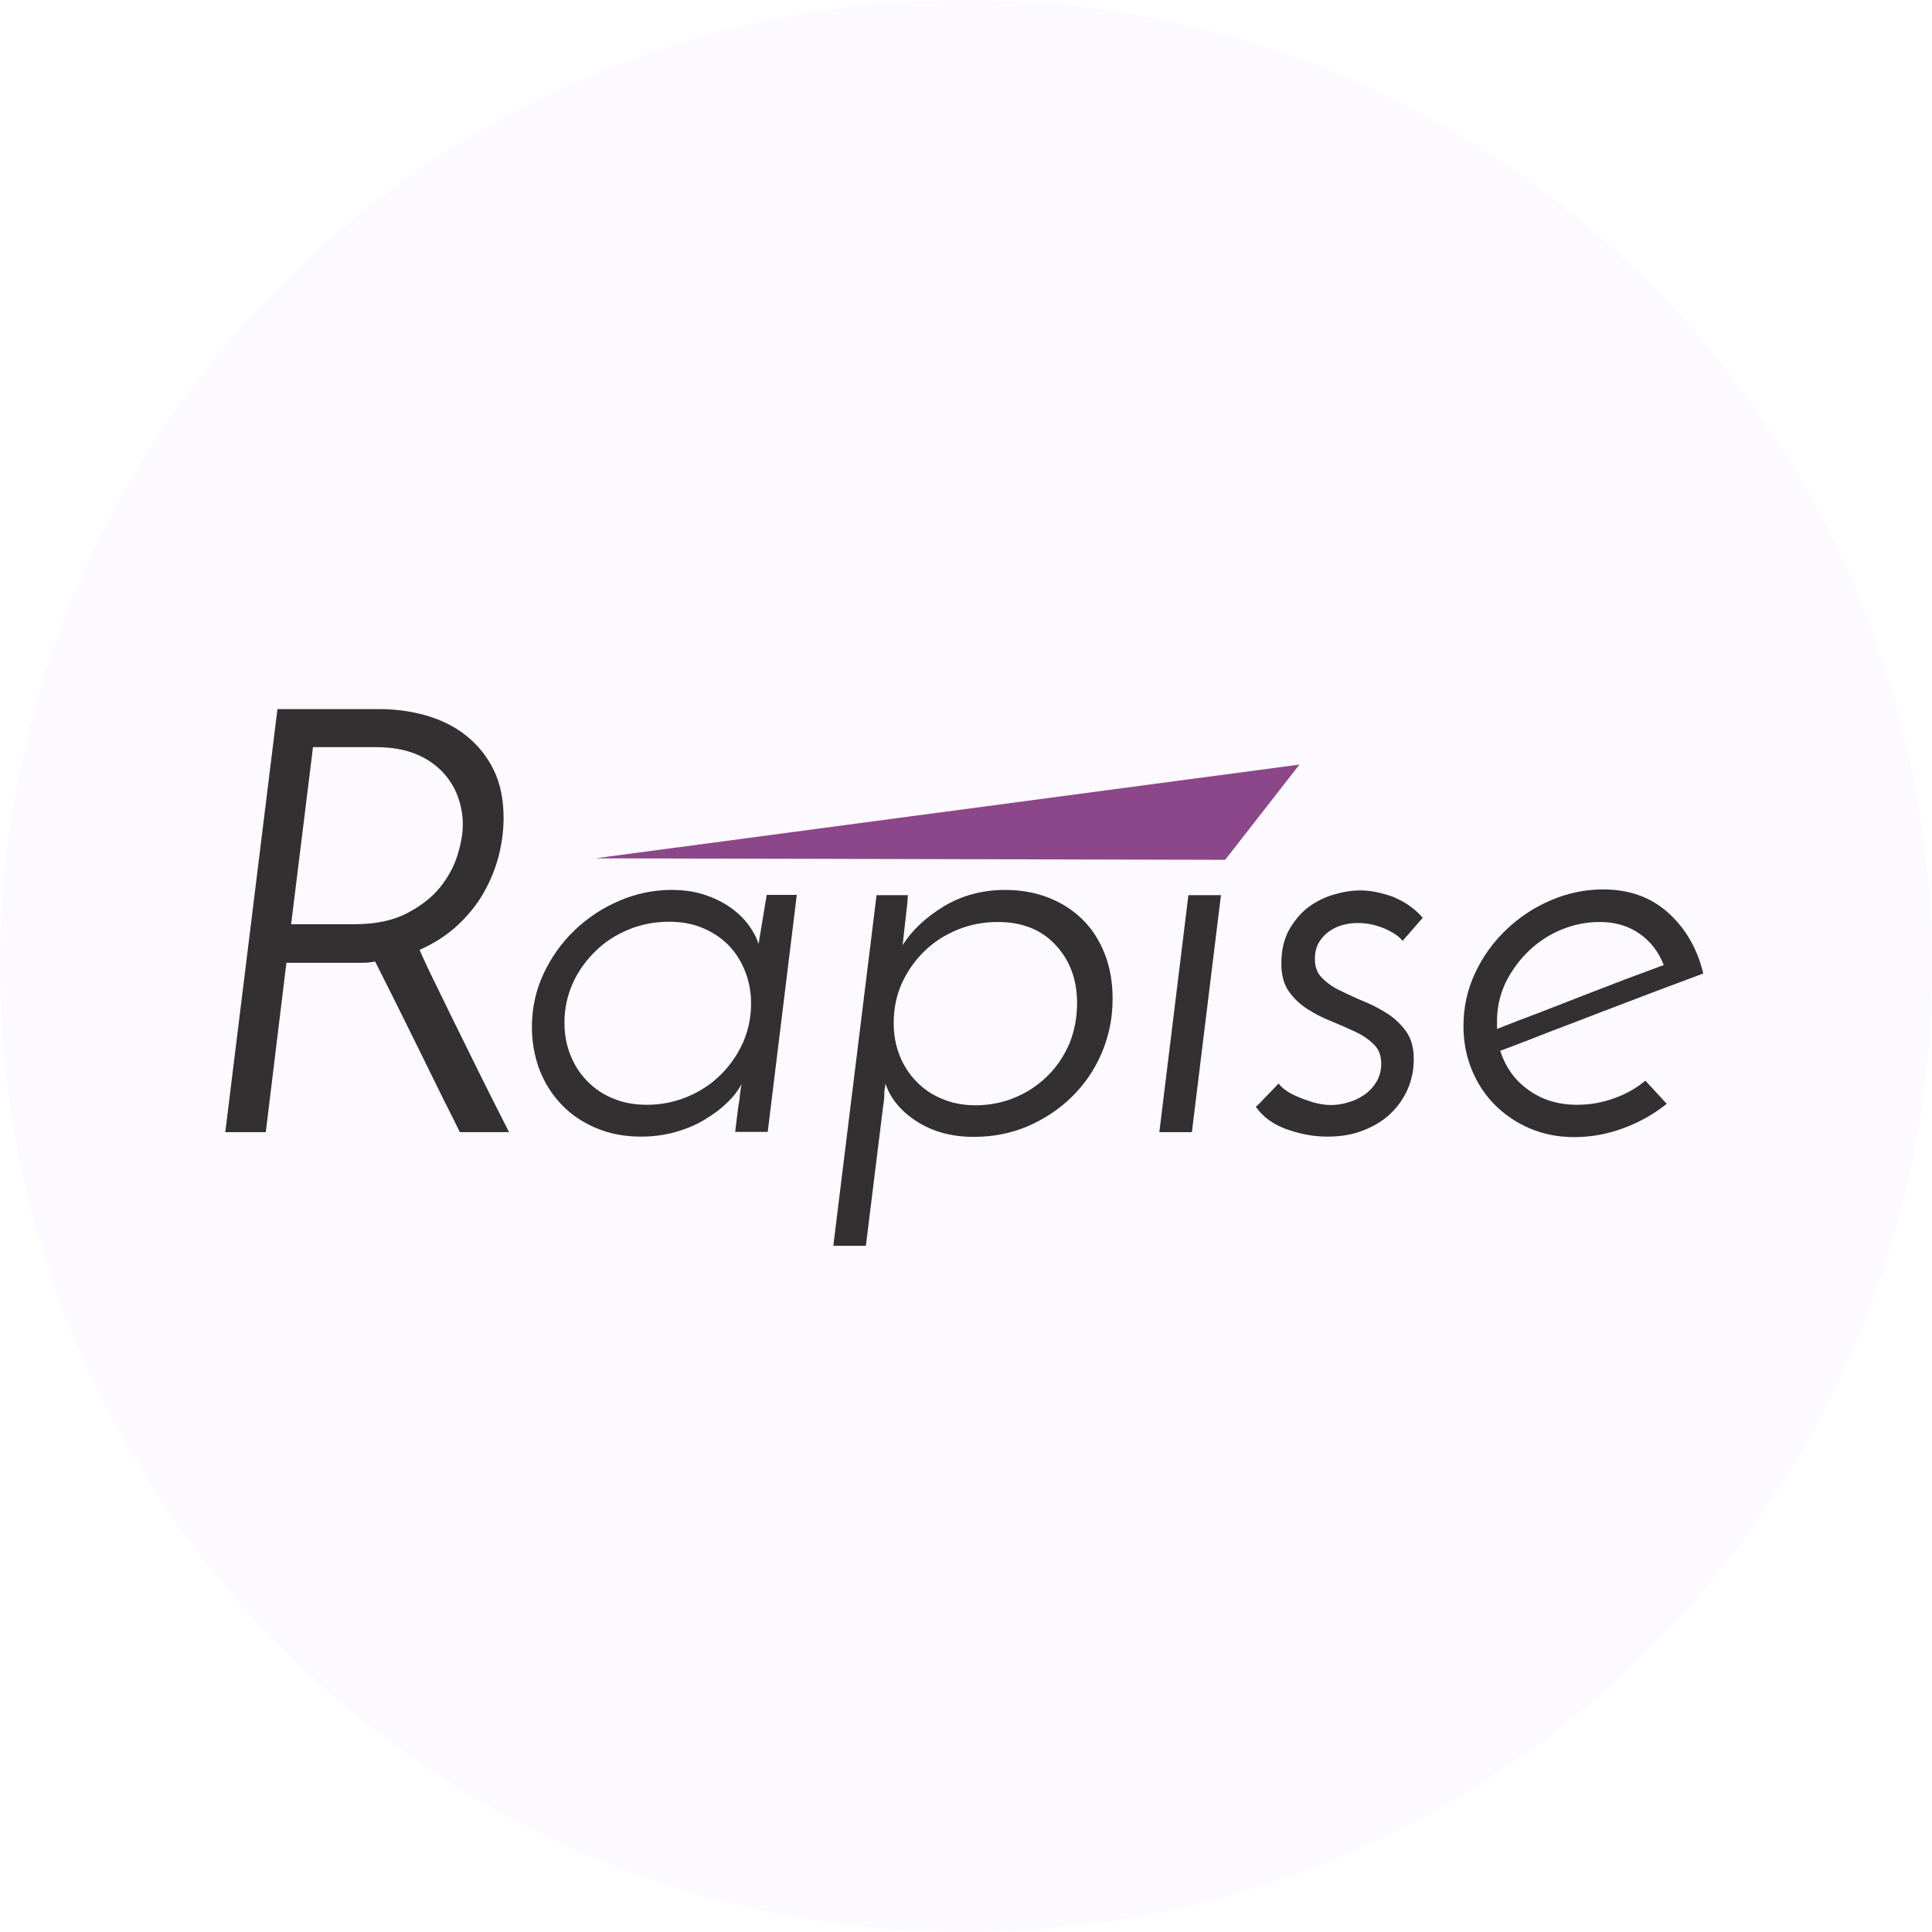 <svg xmlns="http://www.w3.org/2000/svg" xmlns:xlink="http://www.w3.org/1999/xlink" width="1080" zoomAndPan="magnify" viewBox="0 0 810 810" height="1080" preserveAspectRatio="xMidYMid meet" version="1.0"><defs><clipPath id="b03b6c3f51"><path d="M 405 0 C 181.324 0 0 181.324 0 405 C 0 628.676 181.324 810 405 810 C 628.676 810 810 628.676 810 405 C 810 181.324 628.676 0 405 0 Z M 405 0 " clip-rule="nonzero"/></clipPath></defs><rect x="-81" width="972" fill="#ffffff" y="-81" height="972" fill-opacity="1"/><rect x="-81" width="972" fill="#ffffff" y="-81" height="972" fill-opacity="1"/><g clip-path="url(#b03b6c3f51)"><rect x="-81" width="972" fill="#fcfaff" y="-81" height="972" fill-opacity="1"/></g><path fill="#323031" d="M 94.449 474.656 L 116.324 297.301 L 159.246 297.301 C 166.02 297.301 172.582 298.238 178.832 300.012 C 185.082 301.887 190.711 304.598 195.5 308.457 C 200.293 312.312 204.148 317.008 206.961 322.742 C 209.773 328.477 211.129 335.254 211.129 342.969 C 211.129 348.285 210.398 353.605 209.043 359.027 C 207.586 364.449 205.504 369.555 202.691 374.457 C 199.875 379.355 196.23 383.84 191.75 388.012 C 187.27 392.184 181.957 395.52 175.914 398.23 C 177.582 402.086 180.082 407.508 183.625 414.598 C 187.062 421.688 190.711 429.195 194.562 436.914 C 198.418 444.73 201.961 452.031 205.504 459.016 C 209.043 466.004 211.648 471.215 213.418 474.656 L 192.793 474.656 C 191.336 471.633 189.043 467.047 185.918 460.895 C 182.895 454.637 179.562 448.07 176.125 440.98 C 172.688 433.992 169.25 427.008 165.809 420.125 C 162.371 413.242 159.559 407.613 157.27 403.129 C 155.602 403.441 153.828 403.652 152.059 403.652 C 150.289 403.652 148.414 403.652 146.641 403.652 L 120.078 403.652 L 111.43 474.656 Z M 122.055 387.488 L 148.414 387.488 C 157.164 387.488 164.457 386.031 170.395 383.008 C 176.227 379.984 180.918 376.438 184.457 372.059 C 187.895 367.785 190.398 363.195 191.855 358.398 C 193.312 353.605 194.043 349.328 194.043 345.785 C 194.043 341.613 193.312 337.652 191.855 333.688 C 190.398 329.832 188.105 326.285 185.188 323.262 C 182.168 320.238 178.418 317.734 173.938 315.965 C 169.352 314.191 164.039 313.254 157.895 313.254 L 131.223 313.254 Z M 122.055 387.488 " fill-opacity="1" fill-rule="nonzero"/><path fill="#323031" d="M 223.004 430.656 C 223.004 422.836 224.566 415.434 227.797 408.449 C 231.027 401.461 235.402 395.309 240.82 390.098 C 246.234 384.883 252.488 380.711 259.57 377.688 C 266.551 374.664 273.949 373.102 281.551 373.102 C 286.555 373.102 291.031 373.727 295.199 375.082 C 299.367 376.438 303.012 378.211 306.137 380.398 C 309.266 382.59 311.867 385.094 313.848 387.805 C 315.828 390.516 317.285 393.227 318.016 395.832 L 321.453 375.188 L 334.059 375.188 L 321.871 474.551 L 308.223 474.551 L 309.473 464.336 C 309.785 462.562 310.098 460.789 310.203 459.121 C 310.41 457.453 310.617 455.887 310.93 454.43 C 309.473 457.242 307.387 459.953 304.68 462.457 C 302.074 465.062 298.848 467.359 295.199 469.547 C 291.555 471.738 287.492 473.406 283.012 474.656 C 278.531 475.906 273.738 476.535 268.633 476.535 C 261.656 476.535 255.402 475.281 249.777 472.883 C 244.152 470.484 239.359 467.254 235.402 463.082 C 231.441 458.914 228.316 454.012 226.129 448.383 C 224.148 442.961 223.004 437.016 223.004 430.656 Z M 236.652 428.676 C 236.652 433.68 237.484 438.164 239.152 442.336 C 240.82 446.504 243.109 450.152 246.234 453.281 C 249.258 456.41 252.902 458.914 257.176 460.582 C 261.344 462.352 266.031 463.188 271.238 463.188 C 277.176 463.188 282.801 462.039 288.117 459.852 C 293.43 457.66 298.012 454.637 301.973 450.781 C 305.93 446.922 309.055 442.438 311.453 437.227 C 313.742 432.012 314.891 426.484 314.891 420.75 C 314.891 415.953 314.055 411.473 312.391 407.195 C 310.723 403.027 308.43 399.375 305.41 396.25 C 302.387 393.227 298.848 390.828 294.574 389.055 C 290.406 387.281 285.719 386.449 280.512 386.449 C 274.574 386.449 268.945 387.488 263.633 389.68 C 258.32 391.871 253.738 394.789 249.777 398.648 C 245.82 402.504 242.59 406.883 240.195 412.098 C 237.902 417.207 236.652 422.73 236.652 428.676 Z M 236.652 428.676 " fill-opacity="1" fill-rule="nonzero"/><path fill="#323031" d="M 466.469 418.77 C 466.469 426.902 464.906 434.41 461.883 441.5 C 458.863 448.59 454.695 454.637 449.383 459.852 C 444.07 465.062 437.922 469.129 430.945 472.152 C 423.859 475.18 416.359 476.637 408.234 476.637 C 398.961 476.637 391.043 474.449 384.375 470.172 C 377.707 465.898 373.332 460.582 371.25 454.324 C 370.938 455.992 370.73 457.559 370.73 459.121 C 370.73 460.684 370.52 462.352 370.207 464.23 L 363.02 522.305 L 349.371 522.305 L 367.5 375.293 L 380.625 375.293 C 380.625 375.812 380.523 376.855 380.418 378.523 C 380.207 380.191 380 382.066 379.793 384.152 C 379.582 386.238 379.27 388.324 379.062 390.516 C 378.855 392.703 378.645 394.582 378.438 396.25 C 382.293 390.098 387.918 384.777 395.523 380.086 C 403.129 375.5 411.773 373.102 421.359 373.102 C 428.133 373.102 434.277 374.25 439.801 376.438 C 445.32 378.629 450.113 381.754 454.07 385.719 C 458.031 389.68 461.051 394.477 463.238 400.105 C 465.426 405.738 466.469 411.992 466.469 418.77 Z M 451.57 420.543 C 451.57 410.742 448.551 402.609 442.613 396.25 C 436.672 389.785 428.547 386.551 418.34 386.551 C 412.398 386.551 406.773 387.594 401.461 389.785 C 396.148 391.973 391.562 394.895 387.605 398.75 C 383.648 402.609 380.523 406.988 378.125 412.199 C 375.832 417.309 374.688 422.836 374.688 428.883 C 374.688 433.887 375.52 438.371 377.188 442.543 C 378.855 446.715 381.148 450.363 384.273 453.492 C 387.293 456.617 390.938 459.121 395.211 460.789 C 399.379 462.562 404.066 463.395 408.961 463.395 C 414.898 463.395 420.527 462.25 425.734 460.059 C 430.945 457.871 435.527 454.742 439.383 450.883 C 443.238 447.027 446.258 442.438 448.445 437.328 C 450.527 432.012 451.57 426.484 451.57 420.543 Z M 451.57 420.543 " fill-opacity="1" fill-rule="nonzero"/><path fill="#323031" d="M 499.703 474.656 L 486.055 474.656 L 498.242 375.293 L 511.891 375.293 Z M 499.703 340.258 C 499.703 337.129 500.848 334.523 503.141 332.438 C 505.43 330.352 508.035 329.309 510.848 329.309 C 513.141 329.309 515.121 330.145 516.785 331.812 C 518.453 333.48 519.285 335.672 519.285 338.277 C 519.285 341.613 518.141 344.219 515.953 346.199 C 513.766 348.184 511.16 349.223 508.348 349.223 C 506.055 349.223 503.973 348.391 502.305 346.828 C 500.641 345.262 499.703 343.074 499.703 340.258 Z M 499.703 340.258 " fill-opacity="1" fill-rule="nonzero"/><path fill="#323031" d="M 596.484 384.777 L 588.043 394.477 C 586.691 392.703 584.191 390.93 580.648 389.367 C 577 387.805 573.25 386.969 569.188 386.969 C 567.418 386.969 565.438 387.176 563.355 387.699 C 561.27 388.219 559.293 389.055 557.52 390.305 C 555.645 391.555 554.188 393.121 553.039 394.996 C 551.895 396.875 551.27 399.273 551.27 402.086 C 551.27 405.426 552.312 408.137 554.395 410.117 C 556.477 412.199 558.98 413.973 562.105 415.434 C 565.125 416.895 568.457 418.457 572 419.918 C 575.543 421.375 578.875 423.148 581.898 425.129 C 584.918 427.109 587.523 429.613 589.605 432.531 C 591.691 435.559 592.73 439.309 592.73 444.004 C 592.73 448.484 591.898 452.656 590.23 456.516 C 588.566 460.371 586.168 463.812 583.043 466.836 C 579.918 469.859 576.062 472.152 571.586 473.926 C 567.105 475.699 562.105 476.535 556.477 476.535 C 550.852 476.535 545.227 475.492 539.602 473.508 C 533.977 471.527 529.602 468.402 526.477 464.02 C 527.309 463.395 528.246 462.457 529.289 461.309 C 530.328 460.164 531.371 459.121 532.414 458.078 C 533.453 457.035 534.184 456.203 534.914 455.473 C 535.539 454.742 535.957 454.324 536.164 454.324 C 536.684 455.16 537.621 456.098 538.977 457.035 C 540.332 458.078 542.102 459.016 544.184 459.852 C 546.27 460.789 548.457 461.52 550.852 462.25 C 553.25 462.875 555.645 463.293 557.938 463.293 C 560.125 463.293 562.418 462.98 564.918 462.25 C 567.418 461.625 569.707 460.582 571.793 459.121 C 573.875 457.766 575.648 455.887 577 453.699 C 578.355 451.508 579.086 448.902 579.086 445.879 C 579.086 442.543 578.043 439.832 575.961 437.852 C 573.875 435.766 571.273 433.992 568.145 432.531 C 565.02 431.074 561.688 429.613 558.145 428.152 C 554.602 426.797 551.27 425.027 548.145 423.043 C 545.02 421.062 542.414 418.562 540.332 415.641 C 538.246 412.617 537.207 408.762 537.207 403.965 C 537.207 398.543 538.246 393.852 540.434 389.887 C 542.621 386.031 545.227 382.902 548.457 380.398 C 551.688 378 555.227 376.23 559.082 375.082 C 562.938 373.938 566.688 373.309 570.332 373.309 C 574.605 373.309 579.188 374.25 584.086 376.02 C 589.086 378.105 593.148 380.922 596.484 384.777 Z M 596.484 384.777 " fill-opacity="1" fill-rule="nonzero"/><path fill="#323031" d="M 698.785 462.77 C 693.473 467.047 687.43 470.484 680.66 472.988 C 673.887 475.492 667.012 476.742 660.031 476.742 C 653.258 476.742 647.008 475.492 641.383 473.094 C 635.758 470.695 630.863 467.359 626.695 463.188 C 622.527 459.016 619.297 454.012 617.004 448.383 C 614.715 442.75 613.566 436.703 613.566 430.238 C 613.566 422.418 615.129 415.121 618.359 408.137 C 621.59 401.148 625.965 395.102 631.383 389.887 C 636.801 384.676 643.051 380.504 650.133 377.48 C 657.113 374.457 664.512 372.895 672.117 372.895 C 683.055 372.895 692.117 376.125 699.41 382.695 C 706.703 389.262 711.598 397.707 714.102 408.137 C 708.266 410.324 701.809 412.723 694.617 415.434 C 687.43 418.145 680.035 420.961 672.43 423.879 C 664.824 426.797 657.324 429.719 649.82 432.531 C 642.426 435.453 635.445 438.164 628.984 440.562 C 631.176 447.34 635.027 452.863 640.758 456.93 C 646.488 461.102 653.258 463.188 661.281 463.188 C 666.594 463.188 671.699 462.25 676.699 460.477 C 681.699 458.703 686.074 456.203 689.824 453.074 Z M 697.535 404.59 C 695.348 398.961 691.91 394.582 687.223 391.348 C 682.535 388.117 677.012 386.551 670.762 386.551 C 664.926 386.551 659.512 387.699 654.301 389.887 C 649.094 392.078 644.508 395.207 640.551 399.062 C 636.59 402.922 633.465 407.406 631.07 412.305 C 628.777 417.309 627.633 422.523 627.633 427.945 L 627.633 431.387 C 633.051 429.195 638.883 427.008 644.926 424.715 C 650.969 422.418 657.012 420.02 663.156 417.621 C 669.305 415.227 675.344 412.93 681.285 410.637 C 687.117 408.449 692.535 406.465 697.535 404.59 Z M 697.535 404.59 " fill-opacity="1" fill-rule="nonzero"/><path fill="#8b4789" d="M 513.66 360.484 L 249.57 359.859 L 544.809 320.551 Z M 513.66 360.484 " fill-opacity="1" fill-rule="nonzero"/></svg>